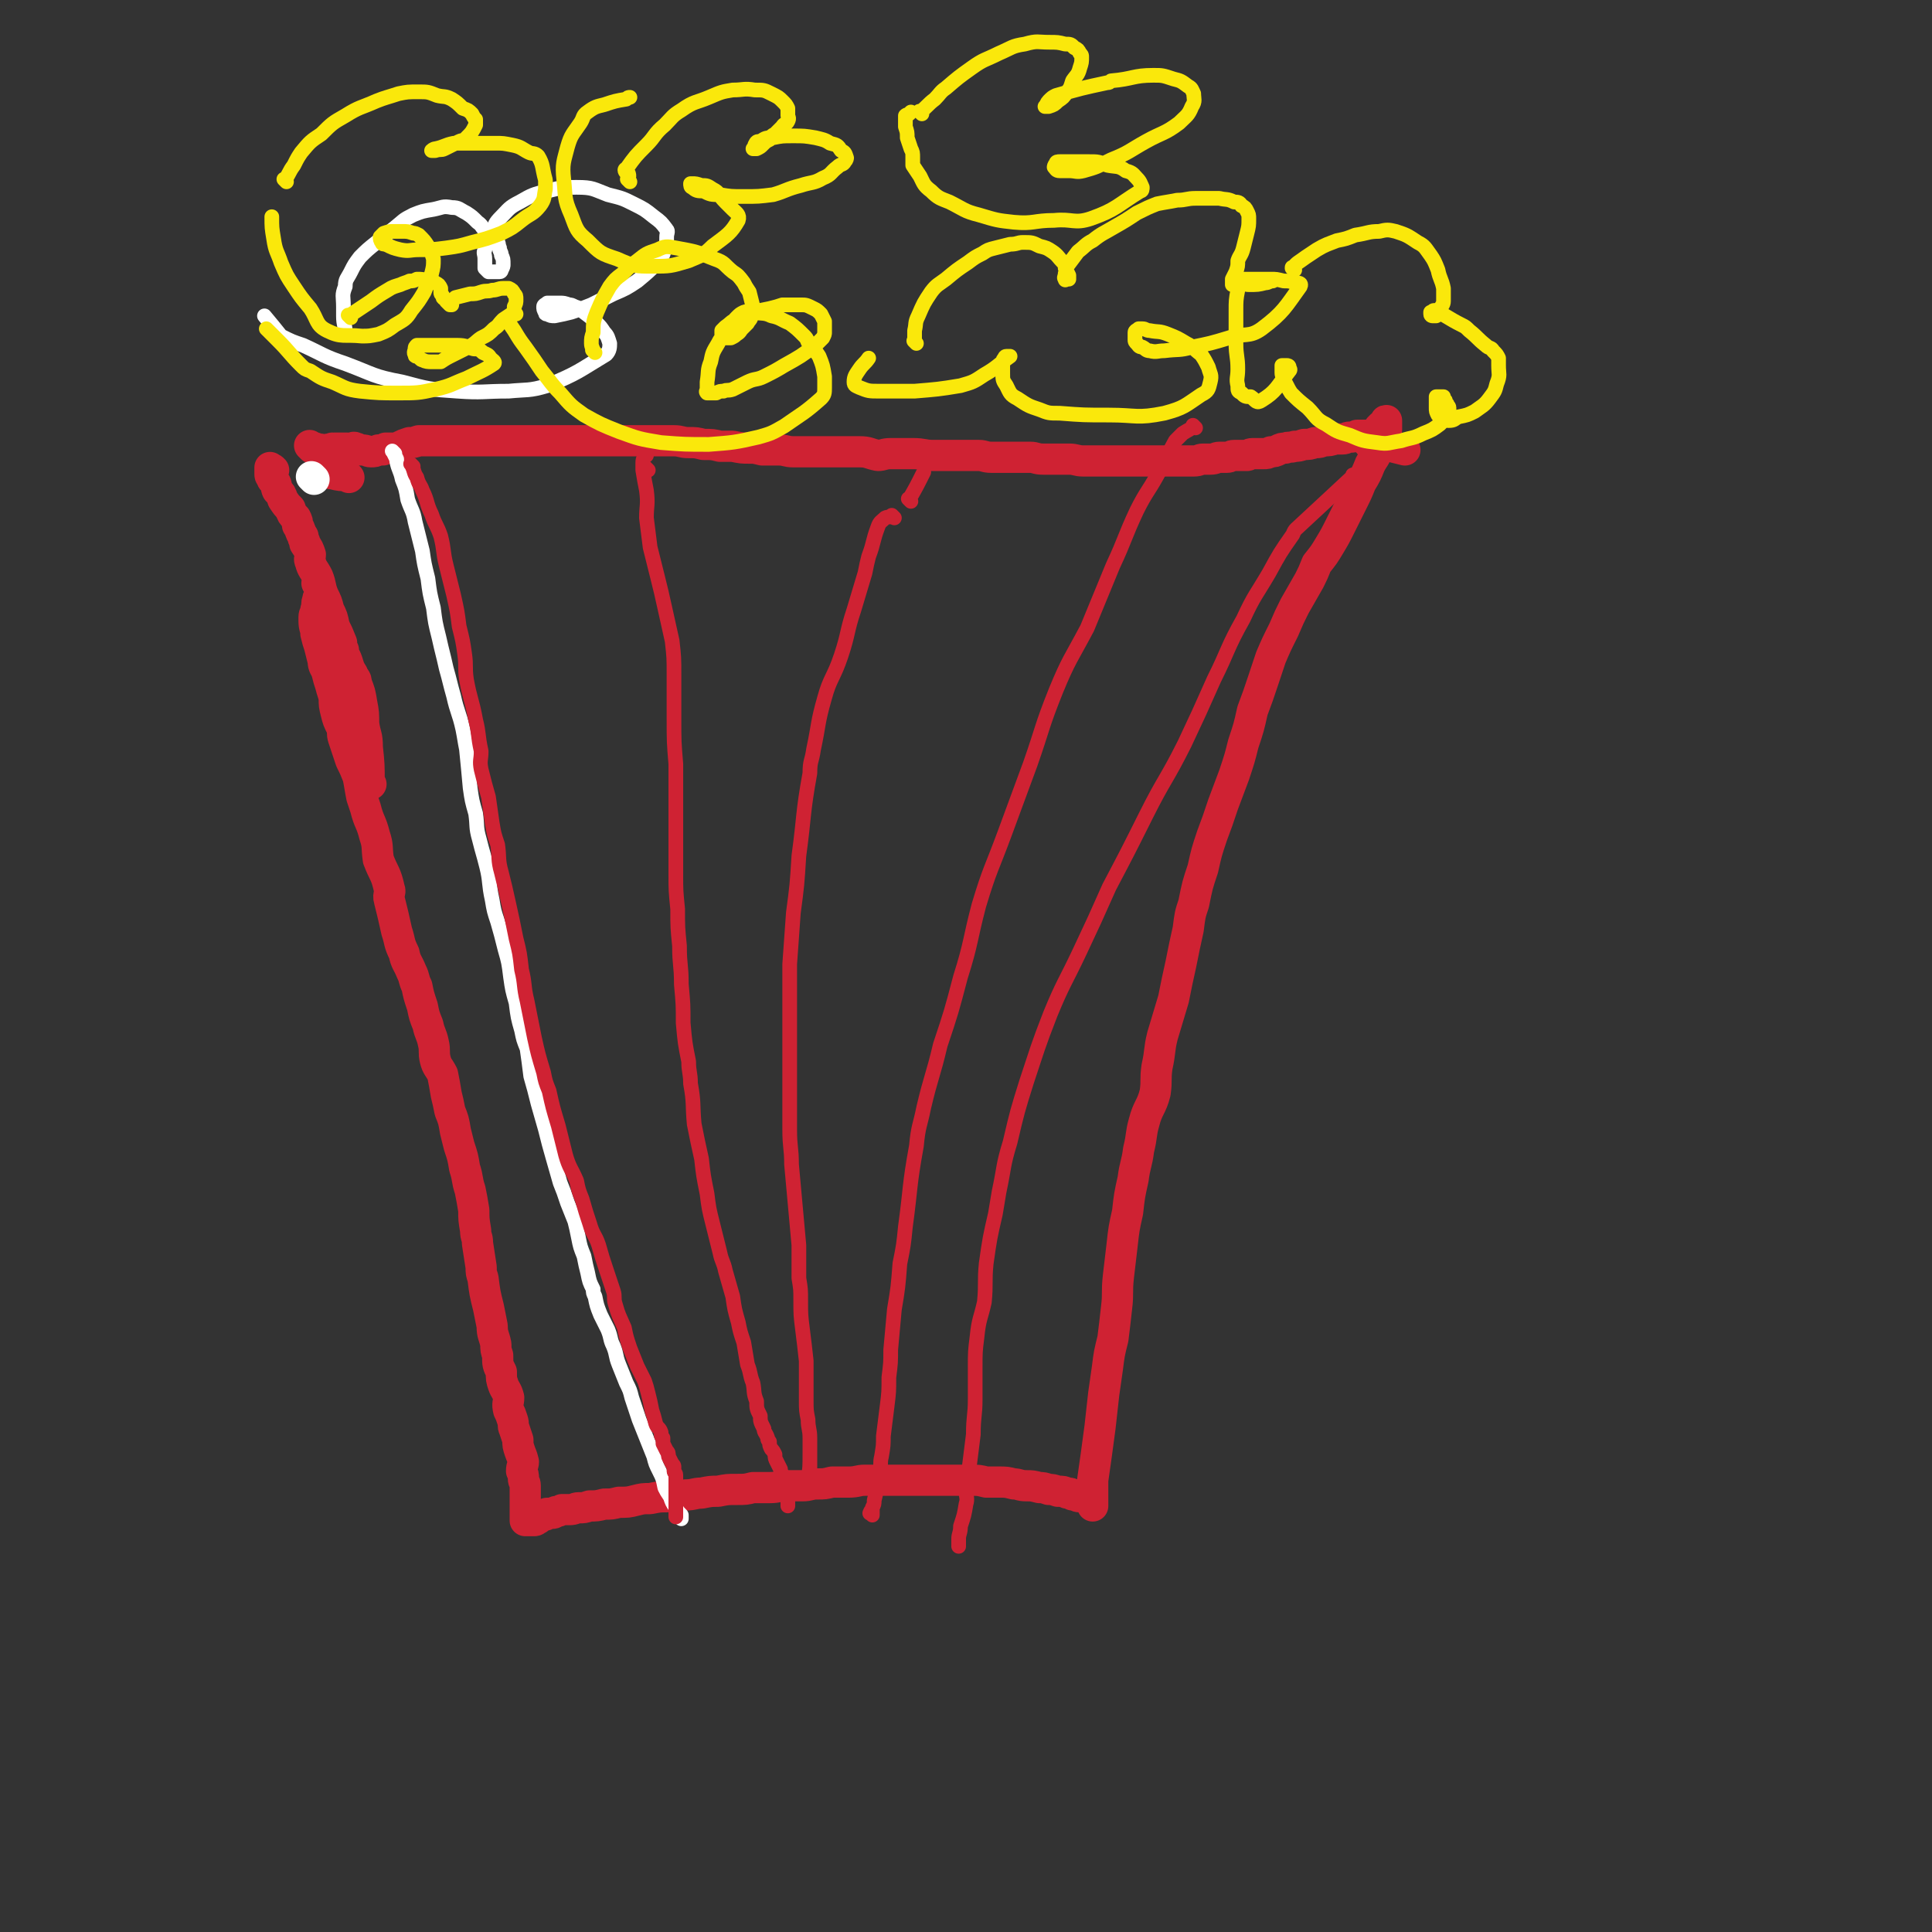 <svg viewBox='0 0 1052 1052' version='1.1' xmlns='http://www.w3.org/2000/svg' xmlns:xlink='http://www.w3.org/1999/xlink'><rect x="0" y="0" width="1052" height="1052" fill="#333333" stroke="none"/><g fill='none' stroke='#CF2233' stroke-width='17' stroke-linecap='round' stroke-linejoin='round'><path d='M174,319c-1,-1 -1,-1 -1,-1 -1,-1 0,0 0,0 0,0 0,0 0,0 0,0 0,0 0,0 -1,-1 0,0 0,0 0,0 0,0 0,0 1,1 1,1 1,2 0,1 0,1 0,2 0,1 0,1 0,2 0,1 -1,1 -1,3 -1,2 0,2 -1,5 0,2 -1,2 -1,4 0,1 0,1 0,2 0,4 1,4 1,7 1,4 1,4 2,7 1,4 1,4 2,8 0,3 1,3 2,6 1,4 1,4 2,7 1,4 1,3 2,7 0,4 0,4 1,8 1,4 1,4 3,8 1,3 0,3 1,6 2,6 2,6 4,12 2,4 2,4 4,9 1,5 1,6 2,11 1,3 1,3 2,6 2,8 3,7 5,15 2,6 1,6 2,13 3,8 4,7 6,16 1,2 -1,3 0,6 2,8 2,8 4,17 2,6 1,6 4,12 1,5 2,5 4,10 2,4 1,4 3,8 1,5 1,5 3,11 1,5 1,5 3,10 1,5 2,5 3,10 1,4 0,5 1,9 1,4 2,4 4,8 1,5 1,5 2,11 1,4 1,4 2,9 2,5 2,5 3,11 1,4 1,4 2,8 2,6 2,6 3,12 2,6 1,6 3,12 1,5 1,5 2,11 0,5 0,5 1,11 0,4 1,3 1,7 1,6 1,7 2,13 0,3 0,3 1,6 1,8 1,8 3,16 1,5 1,5 2,10 0,5 1,5 2,10 0,3 0,3 1,6 0,5 0,5 2,9 0,4 0,4 1,7 1,3 2,3 3,7 0,3 -1,3 0,7 1,2 1,2 2,5 1,3 0,3 1,5 1,3 1,3 2,6 0,3 0,3 1,6 1,3 1,2 2,6 0,2 -1,2 -1,5 1,2 1,2 1,4 0,2 1,2 1,4 0,1 0,1 0,3 0,1 0,1 0,1 0,2 0,2 0,3 0,0 0,0 0,1 0,1 0,1 0,2 0,0 0,0 0,0 0,1 0,1 0,2 0,0 0,0 0,1 0,1 0,1 0,2 0,0 0,0 0,1 0,0 0,0 0,1 0,1 0,1 0,2 0,0 1,-1 1,0 0,0 0,0 1,0 0,0 0,0 1,0 0,0 0,0 1,0 0,0 0,0 0,0 1,0 1,0 1,0 1,0 1,-1 2,-1 0,0 0,0 1,-1 0,0 0,-1 1,-1 1,0 1,0 2,0 0,0 0,-1 1,-1 0,0 1,0 2,0 0,0 0,0 1,0 1,0 1,-1 2,-1 1,0 1,0 3,-1 2,0 2,0 4,0 3,0 3,-1 5,-1 3,0 3,0 6,-1 4,0 4,0 8,-1 4,0 4,0 8,-1 5,0 5,0 9,-1 4,-1 4,-1 8,-1 5,-1 5,-1 9,-1 5,-1 5,0 10,-1 5,0 5,-1 9,-1 5,-1 5,-1 9,-1 5,-1 5,-1 10,-1 5,0 5,0 9,-1 5,0 5,0 9,0 5,0 5,-1 9,-1 5,0 5,0 9,0 4,0 4,-1 8,-1 4,0 4,0 8,-1 5,0 5,0 9,0 5,0 5,-1 9,-1 4,0 4,0 9,0 4,0 4,0 9,0 4,0 4,0 8,0 5,0 5,0 10,0 4,0 4,0 8,0 4,0 4,0 7,0 3,0 3,0 7,0 4,0 4,0 8,1 4,0 4,0 7,0 4,0 4,0 8,1 3,0 3,1 7,1 3,0 3,0 7,1 2,0 2,0 5,1 2,0 2,0 5,1 3,0 3,0 5,1 2,0 2,0 3,1 2,0 2,1 4,1 1,0 1,0 2,0 1,0 1,0 2,1 0,0 0,1 1,1 0,0 0,0 1,1 0,0 1,0 1,0 0,0 0,0 0,0 0,1 0,1 0,2 0,0 0,0 0,0 0,0 0,-1 0,-1 -1,0 0,0 0,1 0,0 0,0 0,0 0,-1 0,-1 0,-2 0,-1 0,-1 0,-2 0,-1 0,-1 0,-2 0,-1 0,-1 0,-2 0,-1 0,-1 0,-3 0,-1 0,-1 0,-3 2,-14 2,-14 4,-29 1,-9 1,-9 2,-18 1,-7 1,-7 2,-14 1,-8 1,-8 3,-16 1,-8 1,-8 2,-17 1,-8 0,-8 1,-17 1,-9 1,-8 2,-17 1,-9 1,-9 3,-18 1,-9 1,-9 3,-18 1,-8 2,-8 3,-16 2,-8 1,-8 3,-15 2,-8 4,-8 6,-16 1,-7 0,-7 1,-14 2,-9 1,-9 3,-17 3,-10 3,-10 6,-20 2,-10 2,-10 4,-19 2,-10 2,-10 4,-19 1,-8 1,-8 3,-14 2,-10 2,-10 5,-19 2,-9 2,-9 5,-18 3,-8 3,-8 6,-17 3,-8 3,-8 6,-16 3,-9 3,-9 5,-17 3,-9 3,-9 5,-18 3,-8 3,-8 6,-17 2,-6 2,-6 4,-12 3,-7 3,-7 7,-15 3,-7 3,-7 6,-13 4,-7 4,-7 8,-14 2,-4 2,-4 4,-9 4,-5 4,-5 7,-10 3,-5 3,-5 6,-11 3,-6 3,-6 6,-12 3,-6 3,-6 5,-11 3,-5 3,-5 5,-10 2,-4 3,-4 4,-8 1,-2 1,-2 2,-4 0,-2 1,-2 2,-4 0,-1 1,-1 1,-3 0,-1 0,-1 0,-2 0,-1 0,-1 0,-2 0,0 0,0 0,0 0,0 0,0 0,0 0,0 0,-1 0,-1 -1,0 0,0 0,1 0,0 0,0 0,0 0,0 0,1 -1,1 0,1 -1,0 -1,1 0,0 -1,0 -1,0 0,0 0,0 0,1 0,0 -1,0 -1,0 0,1 0,1 0,2 0,0 0,0 -1,0 0,0 0,0 -1,1 0,0 0,0 -1,1 0,0 0,1 0,1 -1,0 -1,0 -2,0 0,0 0,1 0,1 0,0 0,0 0,0 0,1 -2,1 -1,2 5,1 6,1 12,2 4,1 4,1 8,2 0,0 0,0 0,0 '/><path d='M202,427c-1,-1 -1,-1 -1,-1 -1,-1 0,0 0,0 0,0 0,0 0,0 0,0 0,0 0,0 -1,-1 0,0 0,0 0,-9 0,-10 -1,-19 0,-7 -1,-6 -2,-13 0,-5 0,-6 -1,-11 -1,-6 -1,-6 -3,-11 0,-3 -1,-2 -2,-5 -2,-3 -2,-4 -3,-7 -1,-3 -2,-3 -2,-6 -1,-2 -1,-2 -1,-4 -2,-5 -2,-5 -4,-9 -1,-5 -1,-5 -3,-9 -1,-4 -1,-4 -3,-8 -2,-5 -1,-5 -3,-10 -2,-4 -3,-4 -4,-8 -1,-2 0,-2 0,-4 -1,-3 -1,-3 -3,-6 0,-2 -1,-2 -1,-4 -2,-3 -1,-3 -3,-6 0,-2 0,-2 -1,-4 -2,-2 -2,-2 -3,-5 -2,-2 -2,-2 -4,-5 -1,-3 -1,-3 -3,-5 -1,-2 0,-2 -1,-4 -1,-2 -2,-1 -2,-3 -1,-1 -1,-1 -1,-2 0,-1 0,-2 0,-3 0,0 0,-1 0,0 1,0 1,0 2,1 0,0 0,0 0,0 0,0 0,0 0,0 '/><path d='M170,244c-1,-1 -1,-1 -1,-1 -1,-1 0,0 0,0 0,0 0,0 0,0 0,0 0,0 0,0 -1,-1 0,0 0,0 0,0 0,0 0,0 0,0 0,0 0,0 -1,-1 0,0 0,0 0,0 0,0 0,0 3,1 3,1 5,2 1,0 1,0 1,0 0,0 0,0 0,0 0,0 0,0 0,0 -1,-1 0,0 0,0 1,0 1,0 2,0 1,0 1,0 2,0 0,0 0,0 0,0 0,0 0,0 0,0 -1,-1 0,0 0,0 0,0 0,0 0,0 2,0 2,0 3,0 0,0 -1,-1 -1,-1 0,0 1,0 1,1 0,0 0,0 0,0 0,0 0,0 0,0 -1,-1 0,0 0,0 0,0 0,0 0,0 0,0 0,0 0,0 -1,-1 0,0 0,0 0,0 0,0 0,0 0,0 0,0 0,0 -1,-1 0,-1 0,-1 1,0 1,0 2,0 0,0 0,0 0,0 1,0 1,0 2,0 0,0 0,0 0,0 2,0 2,0 3,0 1,0 1,1 1,1 0,0 0,0 0,0 1,0 1,0 2,0 0,-1 0,-1 0,-1 1,-1 1,0 2,0 1,0 0,1 1,1 1,0 1,0 2,0 3,0 3,1 5,1 2,0 2,0 4,-1 1,0 1,0 2,0 1,0 1,0 2,-1 2,0 2,0 3,0 3,0 3,0 5,-1 2,-1 2,-1 5,-2 2,0 2,0 5,-1 4,0 4,0 7,0 4,0 4,0 8,0 5,0 5,0 9,0 4,0 4,0 8,0 4,0 4,0 8,0 4,0 4,0 7,0 4,0 4,0 8,0 5,0 5,0 9,0 4,0 4,0 8,0 5,0 5,0 9,0 4,0 4,0 8,0 4,0 4,0 9,0 4,0 4,0 9,0 3,0 3,0 6,0 4,0 4,0 8,0 4,0 4,0 8,0 5,0 5,0 10,0 4,0 4,1 8,1 4,0 4,0 8,1 5,0 5,0 9,1 4,0 4,0 7,0 5,1 5,1 9,1 3,0 3,0 7,1 4,0 4,0 9,0 4,0 4,1 8,1 5,0 5,0 9,0 5,0 5,0 9,0 5,0 5,0 10,0 4,0 4,0 8,0 5,0 5,1 10,2 3,0 3,-1 7,-1 4,0 4,0 8,0 2,0 2,0 4,0 6,0 6,1 11,1 4,0 4,0 8,0 4,0 4,0 8,0 4,0 5,0 9,0 3,0 3,1 7,1 3,0 3,0 7,0 4,0 4,0 7,0 4,0 4,0 7,0 3,0 3,1 7,1 3,0 3,0 7,0 3,0 3,0 7,0 4,0 4,1 8,1 3,0 3,0 6,0 3,0 3,0 6,0 3,0 3,0 6,0 3,0 3,0 6,0 3,0 3,0 6,0 2,0 2,0 5,0 2,0 2,0 5,0 2,0 2,0 5,0 3,0 3,0 5,0 2,0 2,0 4,0 3,0 3,0 6,0 3,0 3,-1 5,-1 2,0 2,0 4,0 3,0 3,-1 5,-1 2,0 2,0 4,0 2,0 2,-1 4,-1 1,0 1,0 3,0 2,0 2,0 4,0 1,0 1,-1 3,-1 1,0 1,0 3,0 1,0 1,0 3,0 2,0 2,0 4,-1 2,0 2,0 4,-1 2,-1 2,-1 4,-1 2,-1 2,0 5,-1 2,0 2,0 5,-1 3,0 3,0 6,-1 3,0 2,0 5,-1 3,0 3,0 6,-1 2,0 2,0 4,0 2,0 2,-1 4,-1 2,0 2,0 4,-1 1,0 1,0 3,0 1,0 1,0 2,0 1,0 1,0 3,0 1,0 1,0 2,0 1,0 1,0 2,0 1,0 1,0 2,0 0,0 0,0 0,0 0,0 0,0 0,0 '/><path d='M190,260c-1,-1 -1,-1 -1,-1 -1,-1 0,0 0,0 0,0 0,0 0,0 0,0 0,0 0,0 -1,-1 0,0 0,0 -3,0 -4,0 -8,-1 -2,0 -2,-1 -4,-1 -2,0 -2,0 -4,0 0,0 0,0 0,0 '/></g>
<g fill='none' stroke='#FFFFFF' stroke-width='17' stroke-linecap='round' stroke-linejoin='round'><path d='M171,261c-1,-1 -1,-1 -1,-1 -1,-1 0,0 0,0 0,0 0,0 0,0 0,0 0,0 0,0 -1,-1 0,0 0,0 0,0 0,0 0,0 '/></g>
<g fill='none' stroke='#FFFFFF' stroke-width='8' stroke-linecap='round' stroke-linejoin='round'><path d='M215,247c-1,-1 -1,-1 -1,-1 -1,-1 0,0 0,0 0,0 0,0 0,0 0,0 0,0 0,0 -1,-1 0,0 0,0 1,2 1,2 2,4 0,1 0,1 0,1 1,5 2,5 3,10 2,5 2,5 3,11 2,6 3,6 4,12 2,8 2,8 4,16 1,7 1,7 3,15 1,8 1,8 3,16 1,8 1,8 3,16 2,9 2,8 4,17 2,7 2,8 4,15 2,9 3,9 5,18 1,5 1,6 2,11 1,10 1,10 2,21 1,7 1,7 3,14 1,7 0,7 2,14 2,8 2,7 4,15 2,8 1,9 3,18 1,6 1,6 3,12 2,7 2,7 4,15 2,7 2,7 3,15 1,7 1,7 3,14 1,8 1,8 3,15 1,5 1,5 3,10 1,7 1,7 2,15 2,7 2,7 4,15 2,7 2,7 4,14 2,8 2,8 4,15 2,7 2,7 4,14 2,5 2,5 4,11 2,5 2,5 4,10 1,4 1,4 2,9 1,5 1,5 3,10 1,5 1,5 2,9 1,5 1,5 3,9 0,2 0,2 1,4 1,5 1,5 3,10 2,4 2,4 4,8 2,5 1,5 3,9 2,5 1,5 3,10 2,5 2,5 4,10 2,4 2,4 3,8 2,6 2,6 4,12 2,5 2,5 4,10 2,5 2,5 4,10 1,4 1,4 3,8 2,4 2,4 3,9 1,2 1,2 3,5 1,3 1,3 3,6 1,2 1,2 3,4 0,1 0,1 0,2 0,0 0,0 0,0 '/></g>
<g fill='none' stroke='#CF2233' stroke-width='8' stroke-linecap='round' stroke-linejoin='round'><path d='M225,254c-1,-1 -1,-1 -1,-1 -1,-1 0,0 0,0 0,0 0,0 0,0 0,0 0,0 0,0 -1,-1 0,0 0,0 2,4 1,4 3,7 1,4 2,4 3,7 3,6 2,7 5,13 2,6 3,6 5,12 2,8 1,8 3,16 2,8 2,8 4,16 2,9 2,9 3,17 2,8 2,8 3,15 1,7 0,7 1,14 2,11 3,11 5,22 2,8 1,8 3,17 0,5 -1,5 0,10 2,8 2,8 4,15 1,7 1,7 2,14 1,6 1,6 3,12 1,7 0,8 2,15 2,8 2,8 4,17 2,9 2,9 4,19 2,8 2,8 3,17 2,8 1,9 3,17 2,10 2,10 4,20 2,9 2,9 5,19 1,5 1,5 3,10 2,9 2,9 5,19 2,8 2,8 4,16 2,7 3,7 6,14 1,5 1,5 3,10 2,7 2,7 4,13 2,7 3,6 5,12 2,7 2,7 4,13 2,6 2,6 4,12 1,3 0,4 1,7 2,7 2,6 5,13 1,5 1,5 3,11 2,5 2,5 4,10 2,4 2,4 4,8 1,3 1,3 2,7 1,4 1,4 2,9 1,3 1,3 2,7 1,3 2,2 3,5 0,2 0,2 1,3 0,1 0,1 0,3 1,2 1,2 2,4 1,1 1,1 1,3 1,2 1,2 2,4 1,1 1,1 1,2 0,1 0,1 0,2 0,1 1,1 1,2 0,0 0,0 0,1 0,1 0,1 0,2 0,0 0,0 0,0 0,1 0,1 0,2 0,1 0,1 0,2 0,0 0,0 0,1 0,0 0,0 0,1 0,1 0,1 0,1 0,1 0,1 0,2 0,1 0,1 0,2 0,1 0,1 0,2 0,1 0,1 0,2 0,0 0,0 0,1 0,1 0,1 0,1 0,1 0,1 0,2 0,0 0,0 0,0 0,1 0,1 0,1 0,0 0,0 0,0 0,0 0,0 0,0 '/><path d='M353,256c-1,-1 -1,-1 -1,-1 -1,-1 0,0 0,0 0,0 0,0 0,0 '/><path d='M352,248c-1,-1 -1,-1 -1,-1 -1,-1 0,0 0,0 0,0 0,0 0,0 0,0 0,0 0,0 -1,-1 0,0 0,0 0,0 0,0 0,0 0,3 -1,2 -1,5 0,2 0,2 0,4 1,6 1,6 2,11 1,8 0,8 0,15 1,8 1,8 2,16 2,8 2,8 4,16 2,8 2,8 4,17 2,9 2,9 4,18 1,9 1,9 1,19 0,11 0,11 0,23 0,13 0,13 1,25 0,9 0,9 0,17 0,10 0,10 0,21 0,11 0,11 0,22 0,9 0,9 1,19 0,10 0,10 1,20 0,11 1,10 1,21 1,11 1,11 1,21 1,11 1,11 3,21 0,6 1,6 1,12 2,11 1,11 2,22 2,10 2,10 4,19 1,9 1,9 3,19 1,8 1,8 3,16 2,8 2,8 4,16 1,5 2,5 3,10 2,7 2,7 4,14 1,7 1,7 3,14 1,5 1,5 3,11 1,6 1,6 2,12 2,5 1,5 3,10 1,5 0,5 2,10 0,4 0,4 2,8 0,3 0,3 2,7 0,2 1,2 2,5 0,1 0,1 1,2 0,2 0,2 1,4 1,1 1,1 2,3 0,2 0,2 1,4 1,2 1,2 2,4 0,2 1,2 1,4 1,1 1,1 1,3 0,1 1,1 1,2 0,1 0,1 0,2 0,1 0,1 0,2 0,1 0,1 1,2 0,0 0,0 0,1 0,1 0,1 0,2 0,1 0,1 0,1 0,1 0,1 0,1 0,0 0,0 0,0 0,0 0,0 0,0 '/><path d='M487,282c-1,-1 -1,-1 -1,-1 -1,-1 0,0 0,0 0,0 0,0 0,0 0,0 0,0 0,0 -1,-1 0,0 0,0 -1,1 -2,0 -4,1 -2,2 -3,2 -4,5 -3,8 -2,8 -5,16 -1,4 -1,4 -2,9 -3,10 -3,10 -6,20 -4,12 -3,13 -7,25 -4,12 -6,12 -9,23 -4,14 -3,14 -6,28 -1,7 -2,6 -2,13 -4,22 -3,23 -6,45 -1,16 -1,16 -3,31 -1,14 -1,14 -2,28 0,13 0,13 0,25 0,11 0,11 0,22 0,10 0,10 0,21 0,11 0,11 0,22 0,10 1,10 1,19 1,11 1,11 2,22 1,11 1,11 2,22 0,9 0,9 0,18 1,6 1,6 1,12 0,8 0,8 1,16 1,8 1,8 2,17 0,5 0,5 0,11 0,5 0,5 0,10 0,6 0,6 1,11 0,5 1,5 1,10 0,4 0,4 0,8 0,3 0,3 0,6 0,2 0,2 0,4 0,1 0,1 0,3 0,1 -1,1 -1,2 -1,0 0,0 0,0 1,-7 1,-7 1,-15 0,0 0,0 0,0 '/><path d='M651,233c-1,-1 -1,-1 -1,-1 -1,-1 0,0 0,0 0,0 0,0 0,0 0,0 0,0 0,0 -1,-1 0,0 0,0 -2,2 -3,2 -6,4 -2,2 -2,2 -4,4 -5,9 -5,10 -10,19 -5,9 -6,9 -11,19 -7,15 -6,15 -13,30 -7,17 -7,17 -14,34 -9,17 -10,17 -17,34 -8,20 -7,20 -14,40 -7,19 -7,19 -14,38 -7,19 -8,19 -14,39 -5,19 -4,20 -10,39 -5,19 -5,19 -11,37 -4,17 -5,17 -9,34 -2,10 -3,10 -4,21 -4,22 -3,22 -6,44 -1,10 -1,10 -3,20 -1,13 -1,13 -3,25 -1,11 -1,11 -2,22 0,7 0,7 -1,15 0,8 0,8 -1,16 -1,8 -1,8 -2,16 0,5 0,5 -1,11 -1,4 0,4 -1,9 -1,4 -1,4 -2,8 0,3 0,3 -1,7 0,2 0,2 -1,4 0,1 0,1 0,2 0,0 0,1 0,2 0,0 -1,-1 -1,-1 -1,0 0,0 0,-1 0,0 0,0 0,0 '/><path d='M738,260c-1,-1 -1,-1 -1,-1 -1,-1 0,0 0,0 0,0 0,0 0,0 0,0 0,0 0,0 -1,-1 0,0 0,0 -14,13 -14,13 -28,26 -3,3 -4,3 -5,6 -7,10 -7,10 -13,21 -7,12 -8,12 -14,25 -9,16 -8,17 -16,33 -8,18 -8,18 -16,35 -10,20 -11,19 -21,39 -10,20 -10,20 -20,39 -8,18 -8,18 -16,35 -8,17 -9,17 -16,34 -7,18 -7,19 -13,37 -5,16 -5,16 -9,33 -4,13 -3,13 -6,27 -1,6 -1,6 -2,12 -3,13 -3,13 -5,27 -1,10 0,11 -1,21 -2,9 -3,9 -4,19 -1,8 -1,8 -1,17 0,9 0,9 0,17 0,9 -1,9 -1,19 -1,8 -1,8 -2,16 -1,7 -1,7 -2,15 0,3 1,4 0,7 -1,6 -1,6 -3,12 0,4 -1,4 -1,7 0,2 0,2 0,4 0,0 0,0 0,0 0,0 0,0 0,0 '/></g>
<g fill='none' stroke='#FFFFFF' stroke-width='8' stroke-linecap='round' stroke-linejoin='round'><path d='M189,182c-1,-1 -1,-1 -1,-1 -1,-1 0,0 0,0 0,0 0,0 0,0 0,0 0,0 0,0 -1,-1 0,0 0,0 0,0 0,0 0,0 0,-4 -1,-4 -1,-9 0,-2 0,-3 0,-5 0,-6 -1,-6 1,-11 0,-4 1,-4 3,-8 2,-4 2,-4 5,-8 4,-4 4,-4 9,-8 5,-4 5,-4 10,-8 5,-4 4,-4 10,-7 5,-2 5,-2 11,-3 5,-1 5,-2 10,-1 4,0 4,1 8,3 3,2 3,2 6,5 3,2 2,3 5,5 3,3 4,2 5,5 2,1 1,2 2,4 0,2 1,2 1,4 1,2 1,2 1,5 0,1 0,1 -1,3 0,0 0,1 -1,1 0,0 -1,0 -2,0 -1,0 -1,0 -2,0 -1,0 -1,0 -2,0 -1,-1 -1,-1 -2,-2 0,-2 0,-2 0,-5 0,-3 -1,-3 0,-5 1,-5 1,-6 4,-10 2,-4 1,-4 5,-8 4,-4 4,-5 10,-8 7,-4 7,-4 15,-6 8,-2 8,-2 16,-2 9,0 9,1 17,4 8,2 8,2 14,5 6,3 6,3 11,7 4,3 4,3 7,7 1,1 0,2 0,4 0,3 0,3 -1,6 -1,4 -1,4 -4,8 -5,5 -5,5 -11,10 -6,4 -6,4 -13,7 -6,3 -6,3 -12,6 -5,2 -5,2 -11,4 -4,1 -4,1 -9,2 -2,0 -2,0 -4,-1 -1,0 -1,0 -1,-1 -1,-1 -1,-2 -1,-3 0,-1 1,-1 2,-2 0,0 0,0 1,0 3,0 3,0 6,0 2,0 2,0 5,1 1,0 1,0 3,1 3,1 3,1 5,3 4,3 4,3 7,6 2,2 2,2 4,5 2,2 2,3 3,6 0,2 0,4 -2,6 -15,9 -15,10 -32,17 -10,3 -11,2 -21,3 -14,0 -14,1 -28,0 -15,-1 -15,-1 -30,-5 -16,-3 -15,-4 -31,-10 -12,-4 -12,-5 -23,-10 -6,-2 -6,-2 -12,-5 0,0 0,0 0,0 -4,-5 -4,-5 -9,-11 0,0 0,0 0,0 '/></g>
<g fill='none' stroke='#FAE80B' stroke-width='8' stroke-linecap='round' stroke-linejoin='round'><path d='M191,173c-1,-1 -1,-1 -1,-1 -1,-1 0,0 0,0 0,0 0,0 0,0 0,0 0,0 0,0 -1,-1 0,0 0,0 3,-2 3,-2 6,-4 3,-2 3,-2 6,-4 4,-3 4,-3 9,-6 3,-2 4,-2 7,-3 2,-1 3,-1 5,-2 2,0 2,0 4,-1 3,0 3,0 6,1 2,0 3,0 4,1 2,1 2,1 3,3 0,0 0,1 0,2 0,1 0,1 1,2 0,2 1,1 2,3 1,1 1,1 2,2 0,0 0,0 1,0 0,0 0,0 0,0 0,0 0,0 0,0 -1,-1 0,0 0,0 0,0 0,-1 0,-1 0,-1 0,-1 0,-1 1,-1 1,-1 2,-2 4,-1 4,-1 8,-2 3,0 3,0 6,-1 3,-1 3,0 6,-1 3,0 3,-1 6,-1 2,0 2,0 3,0 2,1 2,1 3,3 1,1 1,1 1,3 0,2 0,2 -1,4 0,1 0,1 0,3 -3,2 -3,2 -6,4 -3,3 -2,3 -5,5 -3,3 -3,3 -7,5 -3,2 -3,3 -7,5 -4,2 -4,2 -8,4 -4,2 -4,2 -7,4 -3,0 -3,0 -5,0 -2,0 -3,0 -5,-1 -1,0 -1,-1 -3,-2 -1,0 -1,0 -1,-1 -1,-1 0,-2 0,-3 0,-1 0,-1 1,-2 1,0 1,0 3,0 3,0 3,0 5,0 3,0 3,0 6,0 4,0 4,0 8,0 5,0 5,1 9,2 2,0 3,0 5,2 2,1 3,1 4,3 1,1 3,2 2,3 -6,4 -7,4 -15,8 -8,3 -8,4 -17,6 -9,2 -10,2 -20,2 -10,0 -11,0 -21,-1 -8,-1 -8,-2 -15,-5 -6,-2 -6,-2 -12,-6 -3,-1 -3,-1 -5,-3 -7,-7 -6,-7 -13,-14 -3,-3 -3,-3 -6,-6 0,0 0,0 0,0 '/><path d='M324,192c-1,-1 -1,-1 -1,-1 -1,-1 0,0 0,0 0,-1 -1,-2 -1,-4 0,-3 0,-3 1,-6 0,-5 0,-6 2,-11 3,-7 3,-7 7,-14 3,-4 3,-4 7,-7 4,-4 4,-4 8,-7 5,-4 5,-4 11,-6 4,-2 5,-2 10,-1 11,2 11,2 21,6 6,2 5,3 10,7 3,2 3,2 6,6 1,2 1,2 3,5 1,4 1,4 2,8 0,2 0,3 -1,5 0,2 -1,2 -2,4 -2,2 -2,2 -3,3 -1,1 -1,2 -3,3 -1,1 -1,1 -3,2 0,0 -1,0 -2,0 -1,0 -1,0 -2,0 0,0 -1,-1 -1,-2 0,0 0,-1 0,-2 1,-1 1,-1 2,-2 3,-2 3,-3 6,-4 4,-2 4,-2 9,-4 4,-1 4,-1 9,-2 4,-1 4,-1 7,-2 5,0 5,0 10,0 3,0 3,0 7,2 2,1 2,1 4,3 1,2 1,2 2,4 0,1 0,1 0,3 0,1 0,1 0,3 0,1 0,1 -1,3 -2,2 -2,2 -4,4 -8,6 -8,6 -17,11 -5,3 -5,3 -11,6 -4,2 -5,1 -9,3 -4,2 -4,2 -8,4 -3,1 -3,0 -5,1 -2,0 -2,0 -4,1 -1,0 -1,0 -2,0 -1,0 -2,0 -3,0 0,0 0,0 0,0 -1,-1 0,-1 0,-2 0,-1 0,-1 0,-2 0,-1 0,-1 0,-2 1,-6 0,-6 2,-11 1,-5 1,-5 4,-10 2,-4 3,-4 6,-8 2,-3 2,-4 4,-6 2,-2 2,-2 4,-3 3,-1 3,0 5,0 5,1 6,0 10,2 5,1 5,2 10,4 4,3 4,3 8,7 2,2 1,2 3,5 3,3 3,3 5,6 2,5 2,5 3,11 0,3 0,3 0,6 0,3 0,4 -2,6 -9,8 -10,8 -20,15 -7,4 -7,4 -14,6 -13,3 -14,3 -27,4 -13,0 -13,0 -26,-1 -12,-2 -12,-2 -23,-6 -10,-4 -10,-4 -19,-9 -7,-5 -7,-5 -13,-12 -5,-5 -5,-6 -10,-12 -4,-6 -4,-6 -9,-13 -3,-4 -3,-4 -6,-9 -2,-3 -3,-4 -3,-6 0,-2 1,-2 3,-3 0,0 1,0 1,0 '/><path d='M499,187c-1,-1 -1,-1 -1,-1 -1,-1 0,0 0,0 0,-3 0,-3 0,-6 1,-4 0,-4 2,-8 3,-7 3,-7 7,-13 3,-4 4,-4 8,-7 6,-5 6,-5 12,-9 4,-3 4,-3 8,-5 3,-2 3,-2 7,-3 4,-1 4,-1 8,-2 4,0 4,-1 7,-1 5,0 5,0 9,2 4,1 4,1 7,3 3,2 3,3 6,6 1,1 1,1 1,3 1,2 1,2 2,4 0,1 0,1 0,2 0,0 0,0 -1,0 -1,0 -1,1 -1,0 -1,-1 0,-1 0,-3 1,-2 0,-2 1,-4 3,-4 3,-4 6,-8 4,-3 4,-4 8,-6 5,-4 6,-4 11,-7 7,-4 7,-4 13,-8 6,-3 6,-3 11,-5 5,-1 6,-1 11,-2 5,0 5,-1 10,-1 5,0 5,0 9,0 2,0 2,0 4,0 4,1 4,0 8,2 2,0 3,0 4,2 2,1 2,1 3,3 1,2 1,2 1,4 0,4 0,4 -1,8 -1,4 -1,4 -2,8 -1,4 -2,4 -3,7 0,3 0,3 -1,6 -1,2 -1,2 -2,4 0,1 0,1 0,2 0,0 0,0 0,1 0,0 0,0 0,0 2,-2 1,-2 3,-3 2,0 2,0 4,0 3,0 3,0 6,0 4,0 4,0 8,0 3,0 3,0 7,1 3,0 3,0 6,1 2,0 4,0 3,2 -8,11 -9,14 -21,23 -7,5 -9,2 -18,5 -10,3 -10,3 -20,5 -7,2 -7,1 -15,2 -4,0 -4,1 -8,0 -2,0 -2,-1 -4,-2 -2,0 -2,-1 -3,-2 -1,-1 -1,-1 -1,-2 0,-2 0,-2 0,-4 0,-1 1,-1 2,-2 1,0 1,0 2,0 2,0 2,1 4,1 5,1 5,0 10,2 5,2 5,2 10,5 4,2 4,3 8,6 2,3 2,3 4,7 1,4 2,4 1,8 -1,4 -1,5 -5,7 -9,6 -9,7 -20,10 -15,3 -15,1 -30,1 -14,0 -14,0 -27,-1 -6,0 -6,0 -11,-2 -6,-2 -6,-2 -12,-6 -4,-2 -4,-3 -6,-7 -2,-3 -2,-3 -2,-7 0,-3 0,-3 0,-5 0,-2 0,-2 1,-3 0,0 0,-1 1,-1 1,0 1,0 2,0 0,0 0,0 0,0 -7,5 -7,6 -14,10 -6,4 -6,4 -13,6 -12,2 -13,2 -25,3 -10,0 -10,0 -19,0 -6,0 -6,0 -11,-2 -2,-1 -3,-1 -3,-3 0,-3 1,-4 3,-7 2,-3 3,-3 5,-6 0,0 0,0 0,0 '/><path d='M502,62c-1,-1 -1,-1 -1,-1 -1,-1 0,0 0,0 4,-3 4,-4 8,-7 3,-3 3,-4 6,-6 7,-6 7,-6 14,-11 7,-5 7,-4 15,-8 7,-3 7,-4 14,-5 7,-2 7,-1 13,-1 5,0 5,0 9,1 3,0 3,0 5,2 2,1 2,1 3,3 1,1 1,1 1,2 0,3 0,3 -1,6 -1,4 -2,4 -4,7 -1,3 -1,4 -3,6 -2,3 -2,3 -5,5 -2,2 -2,2 -5,3 0,0 0,0 -1,0 -1,0 -1,0 -1,0 1,-1 1,-2 2,-3 2,-2 2,-2 4,-3 14,-4 14,-4 28,-7 1,0 1,0 2,-1 12,-1 12,-3 23,-3 5,0 5,0 11,2 4,1 4,1 8,4 2,1 2,2 3,4 0,3 1,4 -1,7 -2,5 -3,5 -7,9 -8,6 -9,5 -18,10 -9,5 -9,6 -19,10 -8,4 -8,4 -15,6 -4,1 -4,0 -8,0 -3,0 -3,0 -5,0 -2,0 -2,-1 -3,-2 0,0 0,-1 1,-2 0,-1 1,-1 2,-1 3,0 3,0 5,0 6,0 6,0 11,0 5,0 5,0 10,2 5,1 6,0 10,3 4,1 4,2 6,4 2,2 2,3 3,5 0,1 0,2 -1,2 -13,8 -13,10 -27,15 -9,3 -10,0 -20,1 -11,0 -11,2 -22,1 -9,-1 -9,-1 -19,-4 -8,-2 -8,-3 -16,-7 -5,-2 -6,-2 -10,-6 -4,-3 -4,-4 -6,-8 -2,-3 -2,-3 -4,-6 0,-2 0,-2 0,-4 0,-3 0,-3 -1,-5 -1,-3 -1,-3 -2,-6 0,-3 0,-3 -1,-6 0,-2 0,-2 0,-3 0,-1 0,-1 0,-2 0,-1 0,-1 0,-1 1,-1 1,0 2,-1 0,0 0,0 1,-1 0,0 0,0 0,0 '/><path d='M343,99c-1,-1 -1,-1 -1,-1 -1,-1 0,0 0,0 0,-1 1,-2 0,-4 0,-1 -1,0 -1,0 -1,-1 -1,-2 0,-2 5,-7 5,-7 11,-13 5,-5 4,-6 10,-11 4,-4 4,-5 9,-8 7,-5 8,-4 15,-7 7,-3 7,-3 13,-4 6,0 6,-1 12,0 5,0 5,0 9,2 4,2 4,2 6,4 2,2 2,2 3,4 0,2 0,2 0,4 0,1 1,1 0,3 -1,2 -2,1 -3,3 -2,2 -2,2 -4,4 -2,1 -2,1 -3,3 -2,1 -2,1 -4,3 -1,1 -1,1 -3,2 -1,0 -1,0 -2,0 0,0 0,0 0,0 1,-1 1,-1 1,-2 1,-2 1,-2 3,-2 3,-2 3,-2 7,-2 5,-1 5,-1 11,-1 6,0 6,0 12,1 4,1 5,1 8,3 4,1 4,1 6,4 2,1 2,1 3,4 0,0 0,1 -1,2 -1,2 -2,1 -4,3 -4,3 -3,4 -8,6 -5,3 -6,2 -12,4 -8,2 -8,3 -15,5 -8,1 -8,1 -16,1 -7,0 -7,0 -13,-1 -5,0 -5,0 -9,-2 -3,0 -4,0 -6,-2 -1,0 -1,-1 -1,-2 0,0 0,0 1,0 2,0 2,0 5,1 3,0 3,0 6,2 4,2 3,3 7,7 2,2 2,2 4,4 2,2 4,3 3,6 -4,7 -6,8 -14,14 -5,5 -6,5 -13,8 -10,3 -10,3 -20,3 -9,0 -10,0 -19,-4 -9,-3 -9,-3 -16,-10 -6,-5 -6,-6 -9,-14 -4,-9 -3,-10 -4,-19 -1,-9 0,-10 2,-18 2,-7 3,-7 7,-13 2,-3 1,-4 4,-6 4,-3 5,-3 9,-4 6,-2 6,-2 12,-3 1,-1 1,-1 2,-1 0,0 0,0 0,0 '/><path d='M705,147c-1,-1 -1,-1 -1,-1 -1,-1 0,0 0,0 0,0 0,0 0,0 0,0 -1,0 0,0 2,-3 3,-3 7,-6 3,-2 3,-2 6,-4 5,-3 6,-3 11,-5 5,-1 5,-1 10,-3 7,-1 7,-2 13,-2 4,-1 5,-1 9,0 6,2 6,2 12,6 4,2 4,3 7,7 2,3 2,3 4,8 1,5 2,5 3,10 0,4 0,4 0,7 0,2 -1,2 -2,5 0,1 0,2 -2,3 0,0 -1,0 -2,0 0,0 -1,0 -1,-1 0,0 0,0 0,-1 0,0 0,0 0,0 1,0 1,-1 2,-1 7,3 7,4 15,8 2,1 2,1 4,3 5,4 4,4 9,8 2,2 3,1 4,3 2,2 2,2 3,4 0,2 0,2 0,4 0,5 1,5 -1,10 -1,4 -1,4 -4,8 -3,4 -4,4 -8,7 -4,2 -4,2 -9,3 -2,1 -2,2 -5,2 -2,0 -2,0 -4,-1 -1,0 -1,-1 -2,-2 -1,-2 -1,-2 -1,-4 0,-2 0,-2 0,-4 0,-1 0,-1 0,-2 0,0 1,0 2,0 1,0 1,0 2,0 0,0 0,1 1,2 0,1 0,1 1,2 0,1 1,1 1,2 0,2 0,3 -1,5 -2,2 -2,2 -4,4 -4,3 -4,3 -9,5 -6,3 -6,2 -12,4 -7,1 -7,2 -13,1 -8,-1 -8,-1 -15,-4 -7,-2 -7,-2 -13,-6 -6,-3 -5,-4 -10,-9 -5,-4 -5,-4 -9,-8 -2,-3 -2,-4 -4,-7 0,-2 -1,-2 -1,-4 0,-2 0,-2 0,-4 0,0 0,0 1,0 1,0 1,0 2,0 0,0 1,0 1,1 0,1 1,1 0,2 -7,9 -7,11 -15,16 -3,2 -3,0 -6,-2 -3,0 -3,0 -5,-2 -2,-1 -2,-1 -2,-4 -1,-4 0,-4 0,-9 0,-7 -1,-7 -1,-14 0,-9 0,-9 0,-18 0,-5 0,-6 1,-11 0,-2 0,-2 2,-3 1,-1 2,0 4,0 5,0 5,0 9,-1 2,0 2,-1 4,-1 0,0 0,0 0,0 '/><path d='M156,99c-1,-1 -1,-1 -1,-1 -1,-1 0,0 0,0 3,-4 2,-4 5,-8 2,-4 2,-4 4,-7 5,-6 5,-6 11,-10 6,-6 6,-6 13,-10 8,-5 8,-4 17,-8 5,-2 6,-2 12,-4 5,-1 5,-1 11,-1 5,0 5,0 10,2 4,1 4,0 8,2 3,2 3,2 6,5 3,1 3,1 5,3 1,2 1,2 2,3 0,1 0,1 0,2 0,0 0,0 0,1 -2,4 -2,4 -5,7 -1,2 -2,1 -4,2 -4,2 -4,2 -8,4 -2,1 -2,0 -5,1 -1,0 -2,0 -2,0 0,0 1,-1 2,-1 5,-1 5,-2 10,-3 5,0 5,0 11,0 6,0 6,0 12,0 4,0 4,0 9,1 5,1 5,2 9,4 2,1 3,0 5,2 3,5 2,6 4,13 0,2 0,2 0,5 -1,4 0,5 -3,9 -4,5 -5,4 -10,8 -5,4 -5,4 -11,7 -8,3 -8,3 -16,5 -7,2 -7,2 -14,3 -8,1 -8,1 -15,1 -5,0 -5,1 -10,0 -4,-1 -4,-1 -8,-3 -1,0 -2,0 -2,-1 -1,-1 -1,-2 -1,-3 1,-1 1,-1 2,-2 3,-1 3,-1 5,-1 2,0 2,0 5,0 3,0 3,0 6,1 1,0 1,0 3,1 3,3 3,3 5,6 2,3 2,4 3,7 0,4 0,4 -1,8 -2,5 -2,5 -4,10 -3,5 -3,5 -7,10 -3,5 -4,5 -9,8 -4,3 -4,3 -9,5 -5,1 -5,1 -9,1 -10,-1 -11,1 -19,-3 -6,-3 -5,-6 -9,-12 -5,-6 -5,-6 -9,-12 -4,-6 -4,-6 -7,-13 -2,-6 -3,-6 -4,-13 -1,-6 -1,-6 -1,-12 0,0 0,0 0,0 '/></g>
<g fill='none' stroke='#CF2233' stroke-width='8' stroke-linecap='round' stroke-linejoin='round'><path d='M496,273c-1,-1 -1,-1 -1,-1 -1,-1 0,0 0,0 0,0 0,0 0,0 0,0 0,0 0,0 -1,-1 0,0 0,0 4,-7 4,-7 8,-15 0,0 0,0 0,0 0,0 0,0 0,0 '/></g>
</svg>